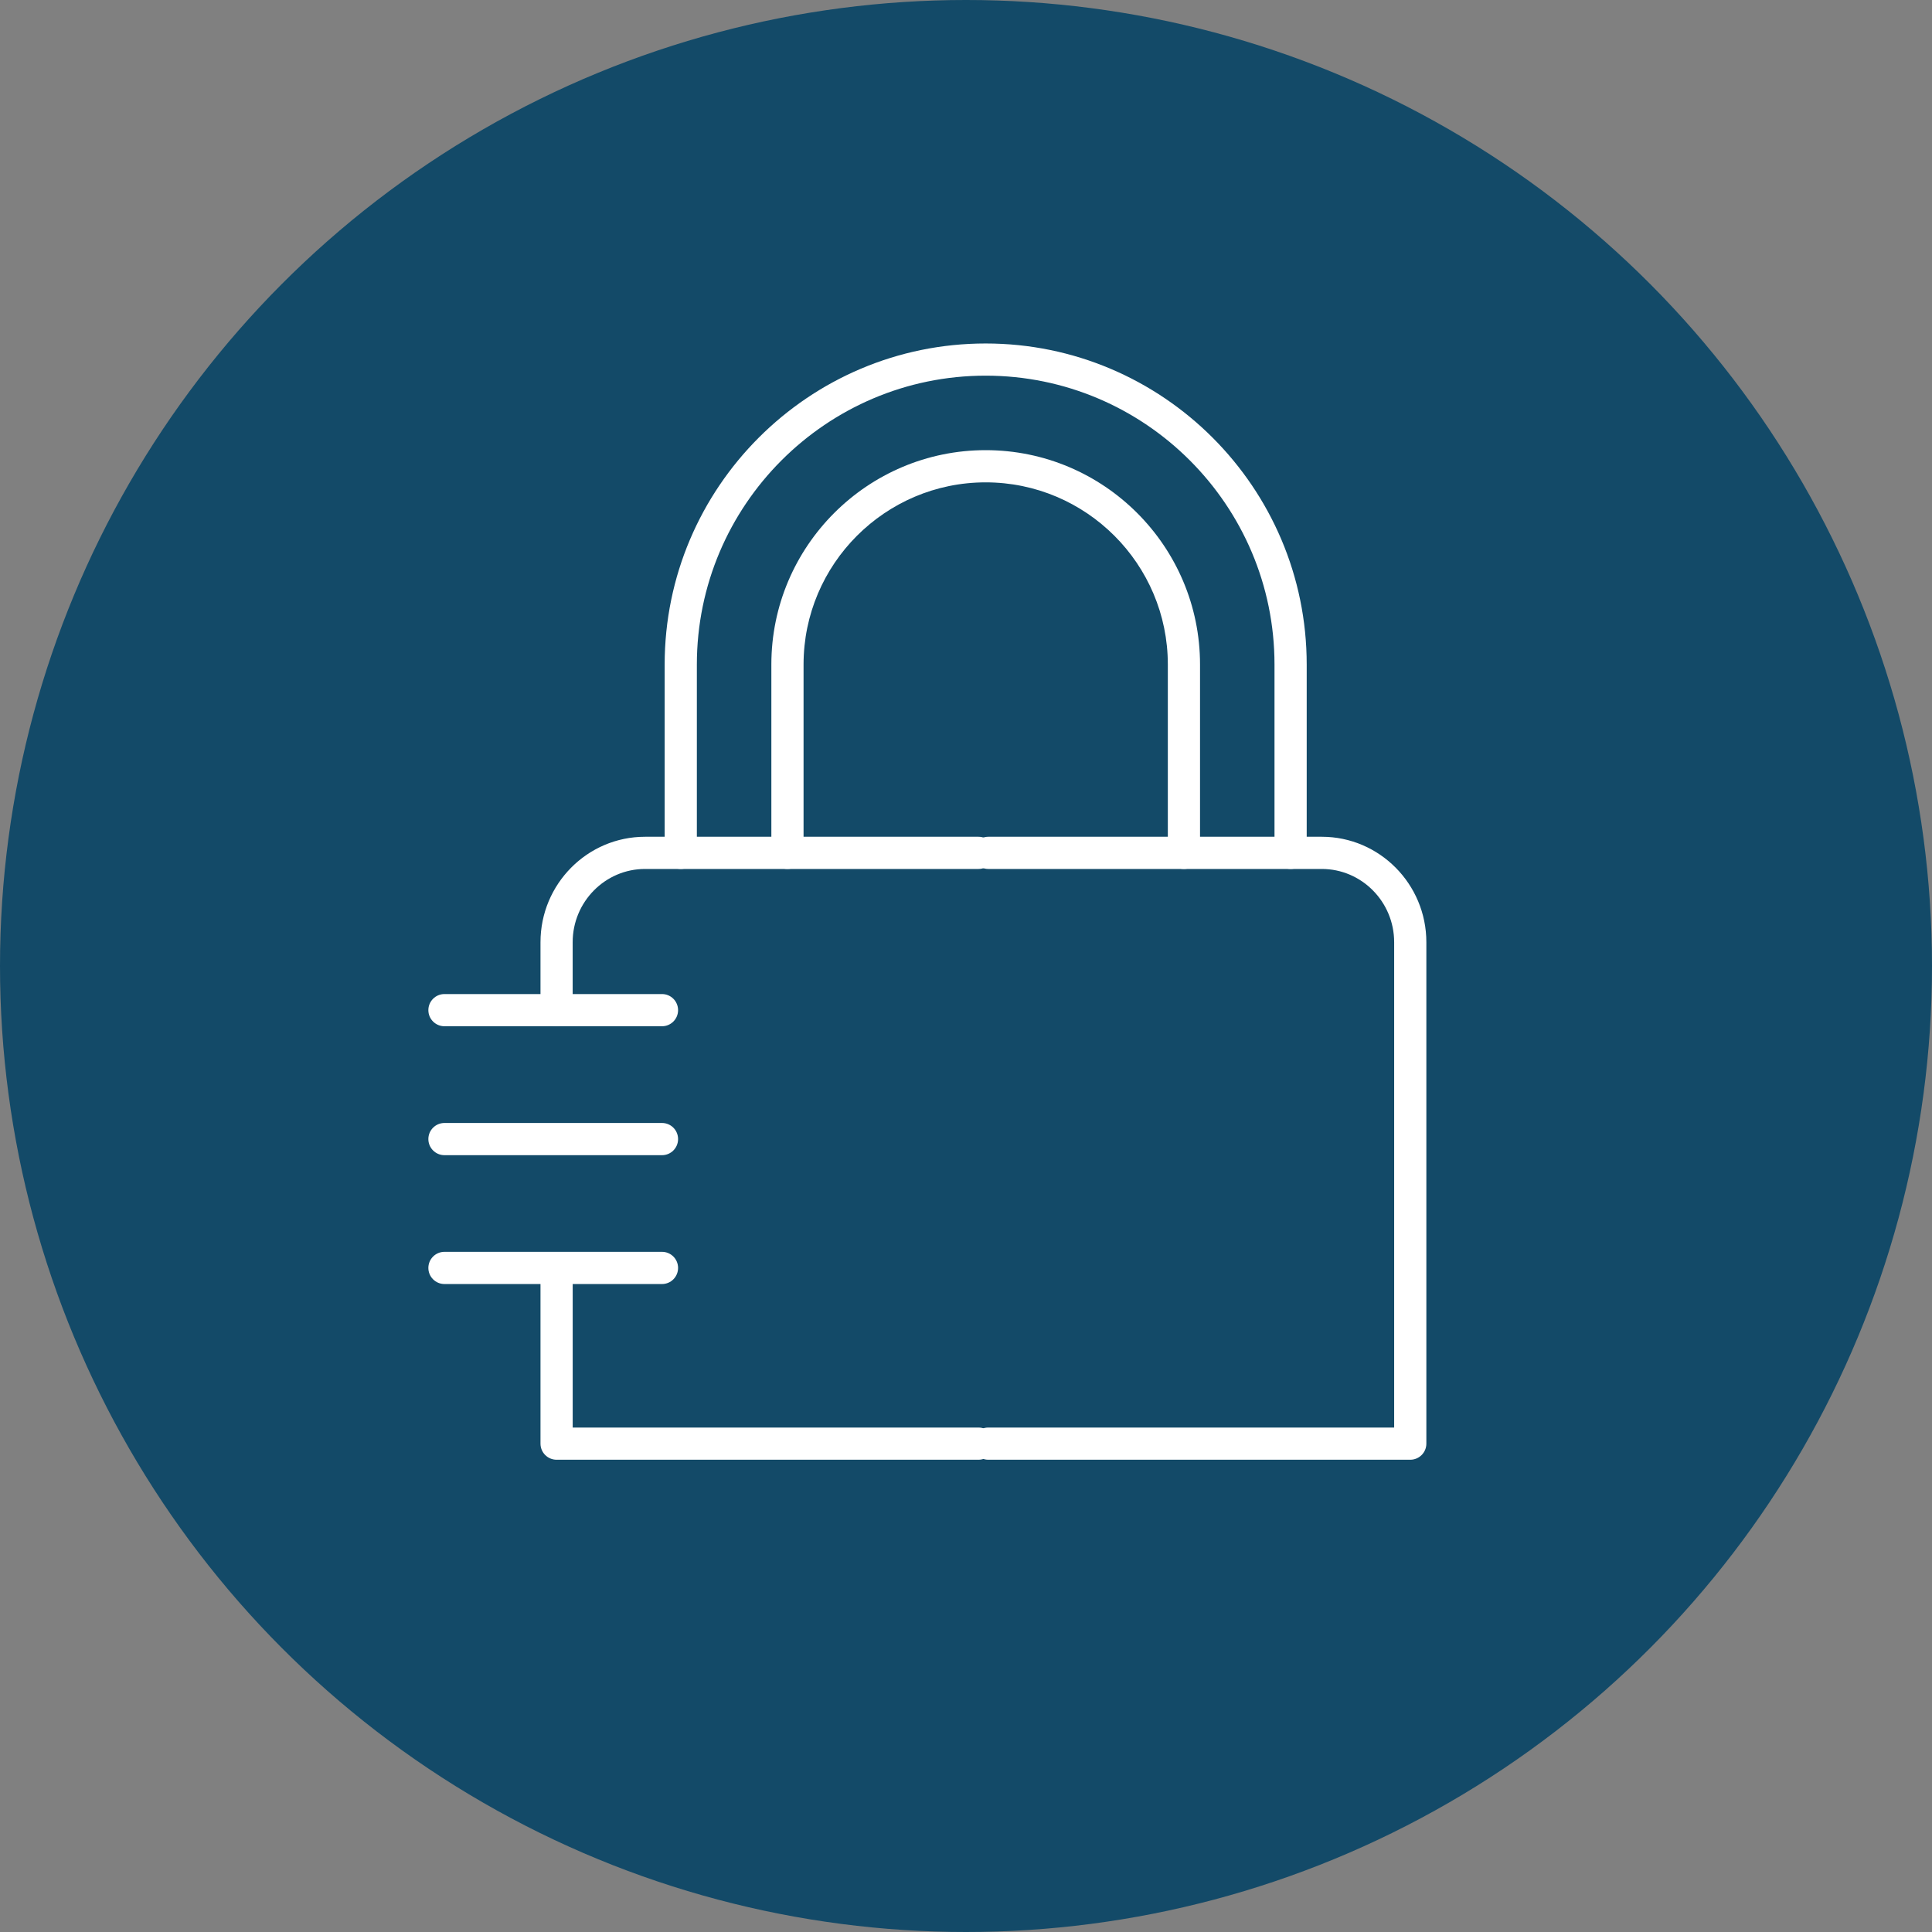 <svg width="75" height="75" viewBox="0 0 75 75" fill="none" xmlns="http://www.w3.org/2000/svg">
<rect x="0" y="0" width="75" height="75" fill="#808080" stroke="none"/>
<circle cx="37.5" cy="37.5" r="37.5" fill="#134A68"/>
<g clip-path="url(#clip0)">
<path d="M54.746 56.667H38.366C38.021 56.667 37.741 56.387 37.741 56.042C37.741 55.697 38.021 55.417 38.366 55.417H54.121V36.577C54.121 35.009 52.861 33.733 51.311 33.733H38.366C38.021 33.733 37.741 33.453 37.741 33.108C37.741 32.763 38.021 32.483 38.366 32.483H51.311C53.55 32.483 55.371 34.32 55.371 36.577V56.042C55.371 56.387 55.091 56.667 54.746 56.667Z" fill="white"/>
<path d="M21.607 39.839C21.262 39.839 20.982 39.56 20.982 39.214V36.576C20.982 34.319 22.802 32.483 25.04 32.483H37.985C38.33 32.483 38.61 32.763 38.61 33.108C38.61 33.453 38.331 33.733 37.985 33.733H25.04C23.492 33.733 22.231 35.009 22.231 36.576V39.214C22.232 39.56 21.952 39.839 21.607 39.839Z" fill="white"/>
<path d="M37.985 56.667H21.607C21.262 56.667 20.982 56.387 20.982 56.042V49.35C20.982 49.005 21.261 48.725 21.607 48.725C21.952 48.725 22.232 49.005 22.232 49.35V55.417H37.985C38.33 55.417 38.61 55.697 38.61 56.042C38.61 56.387 38.33 56.667 37.985 56.667Z" fill="white"/>
<path d="M25.699 39.839H17.254C16.909 39.839 16.629 39.56 16.629 39.214C16.629 38.869 16.909 38.589 17.254 38.589H25.699C26.044 38.589 26.323 38.869 26.323 39.214C26.323 39.559 26.044 39.839 25.699 39.839Z" fill="white"/>
<path d="M25.699 44.844H17.254C16.909 44.844 16.629 44.564 16.629 44.219C16.629 43.873 16.909 43.594 17.254 43.594H25.699C26.044 43.594 26.323 43.873 26.323 44.219C26.323 44.564 26.044 44.844 25.699 44.844Z" fill="white"/>
<path d="M25.699 49.846H17.254C16.909 49.846 16.629 49.566 16.629 49.221C16.629 48.876 16.909 48.596 17.254 48.596H25.699C26.044 48.596 26.323 48.875 26.323 49.221C26.323 49.567 26.044 49.846 25.699 49.846Z" fill="white"/>
<path d="M50.101 33.733C49.756 33.733 49.476 33.453 49.476 33.108V25.796C49.476 19.613 44.446 14.583 38.262 14.583C32.081 14.583 27.052 19.613 27.052 25.796V33.108C27.052 33.453 26.772 33.733 26.427 33.733C26.082 33.733 25.802 33.453 25.802 33.108V25.796C25.803 18.924 31.393 13.334 38.263 13.334C45.135 13.334 50.726 18.924 50.726 25.796V33.108C50.726 33.453 50.446 33.733 50.101 33.733Z" fill="white"/>
<path d="M45.96 33.733C45.615 33.733 45.335 33.453 45.335 33.108V25.796C45.335 21.897 42.162 18.725 38.263 18.725C34.365 18.725 31.194 21.898 31.194 25.796V33.108C31.194 33.453 30.914 33.733 30.569 33.733C30.224 33.733 29.944 33.453 29.944 33.108V25.796C29.944 21.208 33.676 17.475 38.263 17.475C42.852 17.475 46.585 21.208 46.585 25.796V33.108C46.585 33.454 46.305 33.733 45.96 33.733Z" fill="white"/>
</g>
<defs>
<clipPath id="clip0">
<rect width="50" height="50" fill="white" transform="translate(11 10)"/>
</clipPath>
</defs>
</svg>
